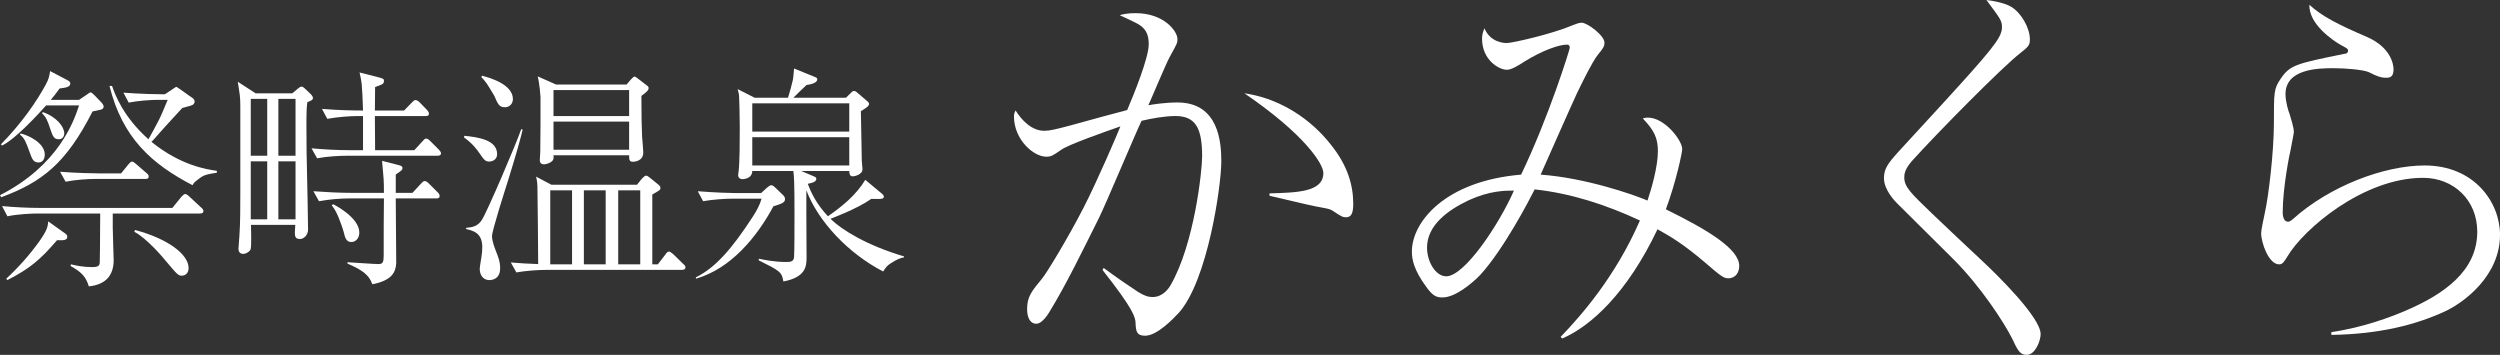 <?xml version="1.0" encoding="UTF-8"?>
<svg id="b" data-name="レイヤー 2" xmlns="http://www.w3.org/2000/svg" width="286.125" height="40.614" viewBox="0 0 286.125 40.614">
  <rect x="0" y="0" width="286.125" height="40.614" fill="#333333" stroke="none"/>
  <defs>
    <style>
      .d {
        fill: #fff;
      }
    </style>
  </defs>
  <g id="c" data-name="レイヤー 1">
    <g>
      <g>
        <path class="d" d="M126.314,30.665c1.277.959,3.012,2.144,3.925,2.738.73.456,1.185.593,1.687.593,1.142,0,1.826-.958,2.053-1.369,2.694-4.654,3.606-13.051,3.606-14.739,0-3.194-.73-4.609-3.057-4.609-1.187,0-2.738.274-3.878.547-.821,1.734-4.107,9.583-4.883,11.135-1.825,3.65-3.741,7.62-5.704,10.814-.091.138-.775,1.278-1.46,1.278-.638,0-1.049-.593-1.049-1.688,0-1.415.502-2.007,1.734-3.513.502-.594,2.966-4.654,4.7-8.032,1.643-3.194,3.879-8.442,4.243-9.355-1.459.503-6.022,2.1-6.797,2.694-.913.638-1.142.775-1.689.775-1.459,0-3.697-1.963-3.697-4.609,0-.275.047-.41.183-.685.684,1.095,1.825,2.328,3.284,2.328.639,0,1.37-.182,2.921-.593,3.744-1.05,3.88-1.05,6.572-1.781.776-1.825,2.465-5.978,2.465-7.529,0-1.187-.366-1.916-1.505-2.465-.275-.137-1.598-.775-1.827-.866.503-.137,1.005-.229,1.827-.229,3.238,0,4.79,2.054,4.79,2.967,0,.41,0,.456-.866,2.007-.456.821-2.1,4.791-2.465,5.567.456-.091,1.916-.319,3.331-.319,4.747,0,5.02,4.609,5.02,6.753,0,2.738-1.552,13.645-4.882,17.34-.594.639-2.465,2.603-3.835,2.603-1.002,0-1.048-.548-1.093-1.37,0-.73-.229-1.643-3.788-6.16l.137-.228ZM145.297,22.132c3.103-.091,6.161-.137,6.161-2.328,0-1.049-2.145-4.426-9.036-9.126,5.932.866,9.263,5.066,9.902,5.886,1.916,2.373,2.554,4.654,2.554,6.754,0,1.004-.182,1.551-.821,1.551-.365,0-.547-.091-1.506-.731-.548-.365-.913-.228-3.742-.912-.365-.091-2.372-.548-3.513-.822v-.274Z"/>
        <path class="d" d="M178.611,38.56c2.328-2.419,6.25-6.845,9.079-13.325-3.831-1.781-7.848-3.104-12.047-3.56-.592,1.187-3.512,6.8-6.206,9.766-1.004,1.05-2.921,2.601-4.335,2.601-.731,0-1.141-.182-1.916-1.278-1.325-1.825-1.598-3.013-1.598-3.97,0-3.378,3.788-8.078,12.504-8.807,3.195-6.663,5.567-14.329,5.567-14.511,0-.366-.228-.366-.365-.366-.822,0-2.738.639-4.791,1.917-.776.502-1.506.958-2.054.958-.866,0-2.829-1.094-2.829-3.559,0-.547.137-.822.274-1.187.684,1.643,2.283,1.688,2.556,1.688.638,0,5.248-1.049,7.576-2.053.365-.137.684-.274,1.003-.274.639,0,2.601,1.46,2.601,2.281,0,.457-.182.685-.776,1.415-.638.822-1.688,2.966-2.372,4.382-.685,1.46-3.56,7.985-4.154,9.309,5.111.365,10.633,2.282,12.23,2.966.457-1.369,1.188-3.879,1.188-5.659,0-1.46-.411-2.373-1.735-3.741.319-.092.456-.092.593-.092,1.917,0,3.926,2.601,3.926,3.606,0,.365-.685,3.697-1.873,6.89,4.93,2.419,8.398,4.564,8.398,6.481,0,.685-.366,1.415-1.278,1.415-.503,0-.913-.319-2.601-1.779-2.509-2.145-4.061-3.057-5.475-3.833-3.469,7.301-7.623,11.089-10.907,12.504l-.182-.182ZM168.115,22.908c-2.418,1.141-4.791,2.875-4.791,5.431,0,1.643,1.003,3.285,2.19,3.285,2.099,0,6.024-5.886,7.757-9.811-1.003,0-2.738,0-5.156,1.095"/>
        <path class="d" d="M217.126,23.273c-.182-.182-1.507-1.506-1.507-2.875,0-1.049.411-1.643,1.597-2.966,7.895-8.579,10.633-11.545,11.501-13.051.41-.685.41-1.095.41-1.278,0-.73-.183-.959-1.781-3.103,1.826.228,2.601.638,2.829.775,1.097.639,2.145,2.373,2.145,3.742,0,.684-.182.822-1.141,1.597-2.007,1.551-9.401,9.035-12.367,12.321-.822.959-.868,1.506-.868,1.871,0,1.095.776,1.825,3.15,4.107,1.872,1.779,3.742,3.56,5.657,5.338,2.01,1.872,6.801,6.617,6.801,8.489,0,.73-.594,2.373-1.597,2.373-.776,0-1.05-.548-1.644-1.826-.958-1.916-3.65-6.023-6.707-9.082l-6.479-6.434Z"/>
        <path class="d" d="M266.821,38.012c3.742-.547,6.892-1.779,8.305-2.373,4.654-1.962,8.396-4.654,8.396-9.126,0-3.604-2.692-6.16-6.205-6.16-6.845,0-13.691,5.886-15.515,8.989-.411.638-.548.913-.959.913-1.187,0-2.053-2.465-2.053-3.56,0-.41.274-1.597.456-2.51.365-1.597,1.003-6.754,1.003-10.085,0-3.559,0-3.925.731-5.019,1.094-1.643,1.734-1.781,7.347-2.921.182,0,.41-.091.41-.366,0-.227-.228-.319-.821-.638-.959-.547-3.697-2.419-3.604-4.609,1.413,1.323,3.422,2.327,6.616,3.696,2.692,1.187,3.012,3.104,3.012,3.697,0,.913-.456.959-.866.959-.594,0-1.051-.183-1.963-.639-.593-.274-2.601-.456-4.061-.456-1.779,0-5.475.091-5.475,2.966,0,.913.365,2.054.456,2.235.137.457.502,1.598.502,2.1,0,.182-.319,1.688-.365,2.009-.092.318-.913,4.335-.913,7.21,0,.547.183,1.049.594,1.049.091,0,.227,0,.547-.274,4.198-3.788,10.45-6.16,15.104-6.16,5.705,0,8.626,4.243,8.626,7.939,0,4.655-4.061,7.713-6.298,8.761-3.376,1.551-7.484,2.601-13.005,2.692v-.319Z"/>
      </g>
      <g>
        <path class="d" d="M11.575,12.541c-.16.052-.85.185-.982.212C7.54,18.753,4.779,20.851.133,22.577l-.133-.239c6.717-3.425,8.443-8.443,9.052-10.275h-3.77c-.929,1.035-3.504,3.85-5.045,4.593l-.133-.133c2.444-2.495,4.116-4.964,5.124-6.823.373-.664.425-1.035.505-1.566l2.019,1.062c.185.106.293.185.293.372,0,.399-.557.478-1.223.557-.397.558-.53.718-1.008,1.302h3.238l.903-.611c.293-.212.318-.239.425-.239.106,0,.345.239.451.345l.744.77c.16.158.291.372.291.505,0,.212-.158.291-.291.345M22.886,24.436h-9.982v1.539c0,.611.105,3.664.105,3.797,0,1.514-.69,2.788-2.841,3.001-.345-1.115-.823-1.62-2.098-2.337l.054-.185c.531.132,1.381.318,2.389.318.718,0,.876-.133.903-.531.028-.69.028-1.566.052-5.602h-7.195c-.53,0-2.15.052-3.425.318l-.611-1.168c1.38.132,3.026.212,4.409.212h15.079l1.035-1.275c.081-.079.293-.318.425-.318s.293.106.425.239l1.408,1.302c.052.025.266.237.266.397,0,.293-.294.293-.399.293M6.53,27.489c-1.938,2.257-3.107,3.238-5.682,4.567l-.133-.16c1.408-1.3,2.708-2.761,3.824-4.328.876-1.248.93-1.645.982-2.231l1.673,1.196c.397.266.505.345.505.557,0,.425-.425.425-1.169.399M4.406,18.594c-.611,0-.742-.451-.982-1.088-.451-1.247-.611-1.699-1.141-2.096l.079-.134c.848.187,2.762,1.063,2.762,2.417,0,.424-.187.902-.718.902M6.742,15.939c-.584,0-.715-.372-.982-1.169-.345-1.088-.531-1.38-.956-1.831l.106-.107c1.593.558,2.444,1.699,2.444,2.417,0,.399-.24.69-.612.69M16.62,20.479h-5.709c-.929,0-2.389.106-3.4.32l-.636-1.142c1.992.158,3.929.185,4.407.185h2.577l.823-1.009c.106-.132.293-.345.424-.345.133,0,.399.213.478.293l1.168,1.009c.186.16.266.239.266.424,0,.239-.212.266-.397.266M22.674,20.533c-.425.318-.478.372-.638.663-4.646-2.416-8.019-5.39-9.506-11.363h.293c.345.982,1.248,3.504,4.168,6.106.213-.345,1.06-1.938,1.221-2.257.264-.505.69-1.593.982-2.256h-1.035c-.931,0-2.416.106-3.426.318l-.611-1.141c1.99.158,3.904.185,4.407.185h.345l.876-.584c.054-.027.372-.266.425-.266.052,0,.318.212.425.266l1.272.903c.186.106.4.264.4.505,0,.291-.239.424-.372.451-.16.079-.903.239-1.035.291-1.754,1.911-1.966,2.124-3.347,3.691-.052.054-.079.079-.185.187,3.371,2.734,6.372,3.159,7.487,3.319v.212c-1.247.212-1.487.239-2.15.77M20.841,31.551c-.45,0-.503-.081-1.857-1.674-.107-.158-2.178-2.628-3.611-3.344l.079-.213c3.877,1.036,6.133,2.841,6.133,4.355,0,.744-.557.876-.743.876"/>
        <path class="d" d="M35.178,11.691c-.081.584-.107.982-.107,2.681,0,2.178,0,2.816.134,8.656,0,.505.052,2.788.052,3.238,0,.664-.505,1.09-.93,1.09-.53,0-.582-.32-.582-.745,0-.211.052-.769.052-.875h-5.072c0,.451.081,2.495-.052,2.814-.081.212-.478.505-.823.505-.373,0-.557-.212-.557-.585,0-.239.105-1.274.105-1.46.107-1.433.107-3.531.107-4.964v-9.824c0-1.115-.054-1.381-.293-2.867l2.044,1.326h4.195l.663-.557c.16-.133.293-.212.399-.212.134,0,.212.079.372.212l.664.637c.212.212.266.345.266.451,0,.212-.16.293-.638.478M30.584,11.319h-1.884v6.505h1.884v-6.505ZM30.584,18.461h-1.884v6.638h1.884v-6.638ZM33.824,11.319h-1.965v6.505h1.965v-6.505ZM33.824,18.461h-1.965v6.638h1.965v-6.638ZM50.072,17.824h-10.381c-.823,0-2.311.081-3.398.293l-.637-1.142c1.46.133,2.947.213,4.407.213h1.486v-3.904h-.662c-.824,0-2.338.106-3.426.32l-.611-1.142c1.938.16,3.611.187,4.699.187-.025-1.036-.105-2.629-.158-3.082-.025-.211-.134-.875-.239-1.274l2.283.584c.506.133.506.213.506.372,0,.187-.028.318-.267.425-.131.052-.636.239-.744.293,0,.636-.025,1.963-.025,2.681h3.346l.848-.878c.213-.211.319-.318.454-.318.157,0,.345.133.476.266l.85.876c.106.133.212.239.212.424,0,.24-.212.266-.399.266h-5.787c0,.637.025,3.346.025,3.904h4.488l.902-.982c.213-.24.293-.345.452-.345.185,0,.345.158.478.291l.982.982c.081.081.239.266.239.399,0,.239-.187.291-.399.291M49.913,22.71h-4.619c.027,2.123.054,7.114.054,7.407-.054,1.062-.531,1.992-2.735,2.416-.372-1.115-1.247-1.672-2.84-2.362v-.16c.557.027,3.025.212,3.531.212.53,0,.609-.239.609-1.009,0-1.274,0-5.496.028-6.504h-4.01c-.85,0-2.337.105-3.425.318l-.637-1.142c1.488.106,2.947.187,4.434.187h3.638c0-1.46-.028-1.62-.213-3.664l1.859.478c.293.079.478.132.478.345,0,.212-.081.266-.77.744v2.098h1.911l.957-1.036c.158-.16.291-.318.451-.318s.345.158.505.318l.982.982c.105.106.213.212.213.425,0,.239-.213.266-.4.266M40.221,27.701c-.611,0-.742-.531-.875-1.115-.133-.505-.425-1.275-.637-1.805-.345-.77-.53-1.009-.744-1.275l.16-.133c.025,0,2.999,1.487,2.999,3.238,0,.745-.505,1.09-.903,1.09"/>
        <path class="d" d="M55.993,18.488c-.452,0-.585-.187-1.142-.982-.16-.239-.718-1.062-1.753-1.78l.054-.185c1.539.16,3.743.451,3.743,2.098,0,.69-.611.85-.902.85M58.118,20.746c-.32,1.008-1.806,5.654-1.806,6.265,0,.637.293,1.329.611,2.151.318.823.318,1.274.318,1.539,0,1.302-1.008,1.354-1.221,1.354-.85,0-1.115-.744-1.115-1.274,0-.213.16-1.115.187-1.302.079-.451.106-.85.106-1.194,0-1.647-1.063-1.886-1.857-2.071v-.133c.794-.079,1.326-.185,1.805-.903.582-.875,3.956-8.762,4.513-10.408l.158.081c-.237.981-.637,2.495-1.698,5.894M57.798,12.274c-.664,0-.797-.318-1.221-1.3-.851-1.433-.956-1.593-1.487-2.151l.079-.158c1.142.293,3.532,1.062,3.532,2.681,0,.478-.346.929-.903.929M78.055,30.888h-15.532c-.956,0-2.416.106-3.424.291l-.637-1.141c1.327.106,1.698.132,3.132.185,0-2.602-.054-5.735-.079-8.337,0-.929-.028-1.088-.16-1.672l1.753.929h9.796l.558-.69c.266-.266.345-.345.479-.345.133,0,.185.025.478.264l.982.797c.052.052.185.16.185.345,0,.212-.028.239-.93.744v7.992h.637l.876-1.142c.079-.133.212-.318.425-.318.106,0,.37.239.451.291l1.142,1.117c.158.132.264.237.264.397,0,.239-.239.293-.399.293M73.409,10.974c0,2.39.027,3.479.081,4.7.027.266.132,1.512.132,1.778,0,1.062-1.139,1.062-1.193,1.062-.372,0-.424-.212-.424-.609v-.134h-8.656c.025.213.025.373-.054.531-.16.293-.717.505-1.036.505-.45,0-.478-.345-.478-.505,0-.158.052-.796.052-.929s.028-2.257.028-3.134v-3.132c0-.079-.106-1.541-.32-2.363l2.098.929h8.073l.478-.557c.293-.318.37-.345.424-.345.081,0,.16.027.451.266l1.036.796c.106.081.133.16.133.239,0,.187-.054.346-.824.903M65.472,21.78h-2.496v8.47h2.496v-8.47ZM72.004,10.311h-8.656v2.974h8.656v-2.974ZM72.004,13.921h-8.656v3.213h8.656v-3.213ZM69.32,21.78h-2.496v8.47h2.496v-8.47ZM73.276,21.78h-2.522v8.47h2.522v-8.47Z"/>
        <path class="d" d="M88.515,23.612c-1.91,3.558-4.885,7.143-8.867,8.285v-.16c2.231-1.088,4.142-3.292,6.504-6.929.454-.691.799-1.329,1.009-2.072h-3.264c-.93,0-2.417.106-3.426.293l-.611-1.142c1.992.16,3.903.213,4.407.213h2.84l.666-.612c.212-.158.345-.291.503-.291.187,0,.4.212.558.372l.823.796c.158.16.187.293.187.425,0,.37-.293.505-1.329.823M101.897,30.169c-.372.239-.53.452-.823.903-3.982-2.071-7.407-5.681-8.788-9.293v2.708l.025,4.991c0,1.009-.105,2.257-2.655,2.735-.158-1.088-.424-1.221-2.814-2.416v-.187c.664.133,1.78.372,3.107.372.451,0,.85,0,.929-.505.052-.345.052-4.354.052-4.966,0-3.716-.052-4.3-.131-4.937h-4.7c-.027.93-1.088.93-1.142.93-.079,0-.478-.027-.478-.479,0-.079.027-.106.054-.399.133-1.062.133-3.797.133-4.991,0-1.539-.054-3.08-.079-3.691-.027-.212-.054-.345-.16-.744l1.938.982h3.824c.212-.69.451-1.539.557-2.044.054-.212.107-1.115.133-1.3l2.283.929c.266.106.373.133.373.318,0,.478-1.011.612-1.223.637-.133.133-1.272,1.194-1.512,1.46h6.026l.454-.451c.291-.293.317-.318.45-.318.187,0,.266.079.478.264l.957.824c.266.212.291.291.291.399,0,.264-.37.478-.929.823,0,.531.079,4.54.106,5.682,0,.131.079.823.079.954,0,.639-.929.824-1.115.824-.345,0-.397-.32-.397-.611h-5.497l1.381.584c.293.133.345.16.345.32,0,.397-.717.503-.981.557.345.929.956,2.283,2.308,3.718,1.647-1.142,3.24-2.443,4.276-4.168l1.884,1.566c.054.054.24.185.24.345,0,.213-.133.239-.373.266-.158.027-.903,0-1.062,0-1.699,1.194-4.619,2.256-4.673,2.283,1.3,1.275,4.195,3.055,8.417,4.301v.107c-.424.079-.797.212-1.568.715M97.198,11.823h-11.099v3.24h11.099v-3.24ZM97.198,15.701h-11.099v3.24h11.099v-3.24Z"/>
      </g>
    </g>
  </g>
</svg>